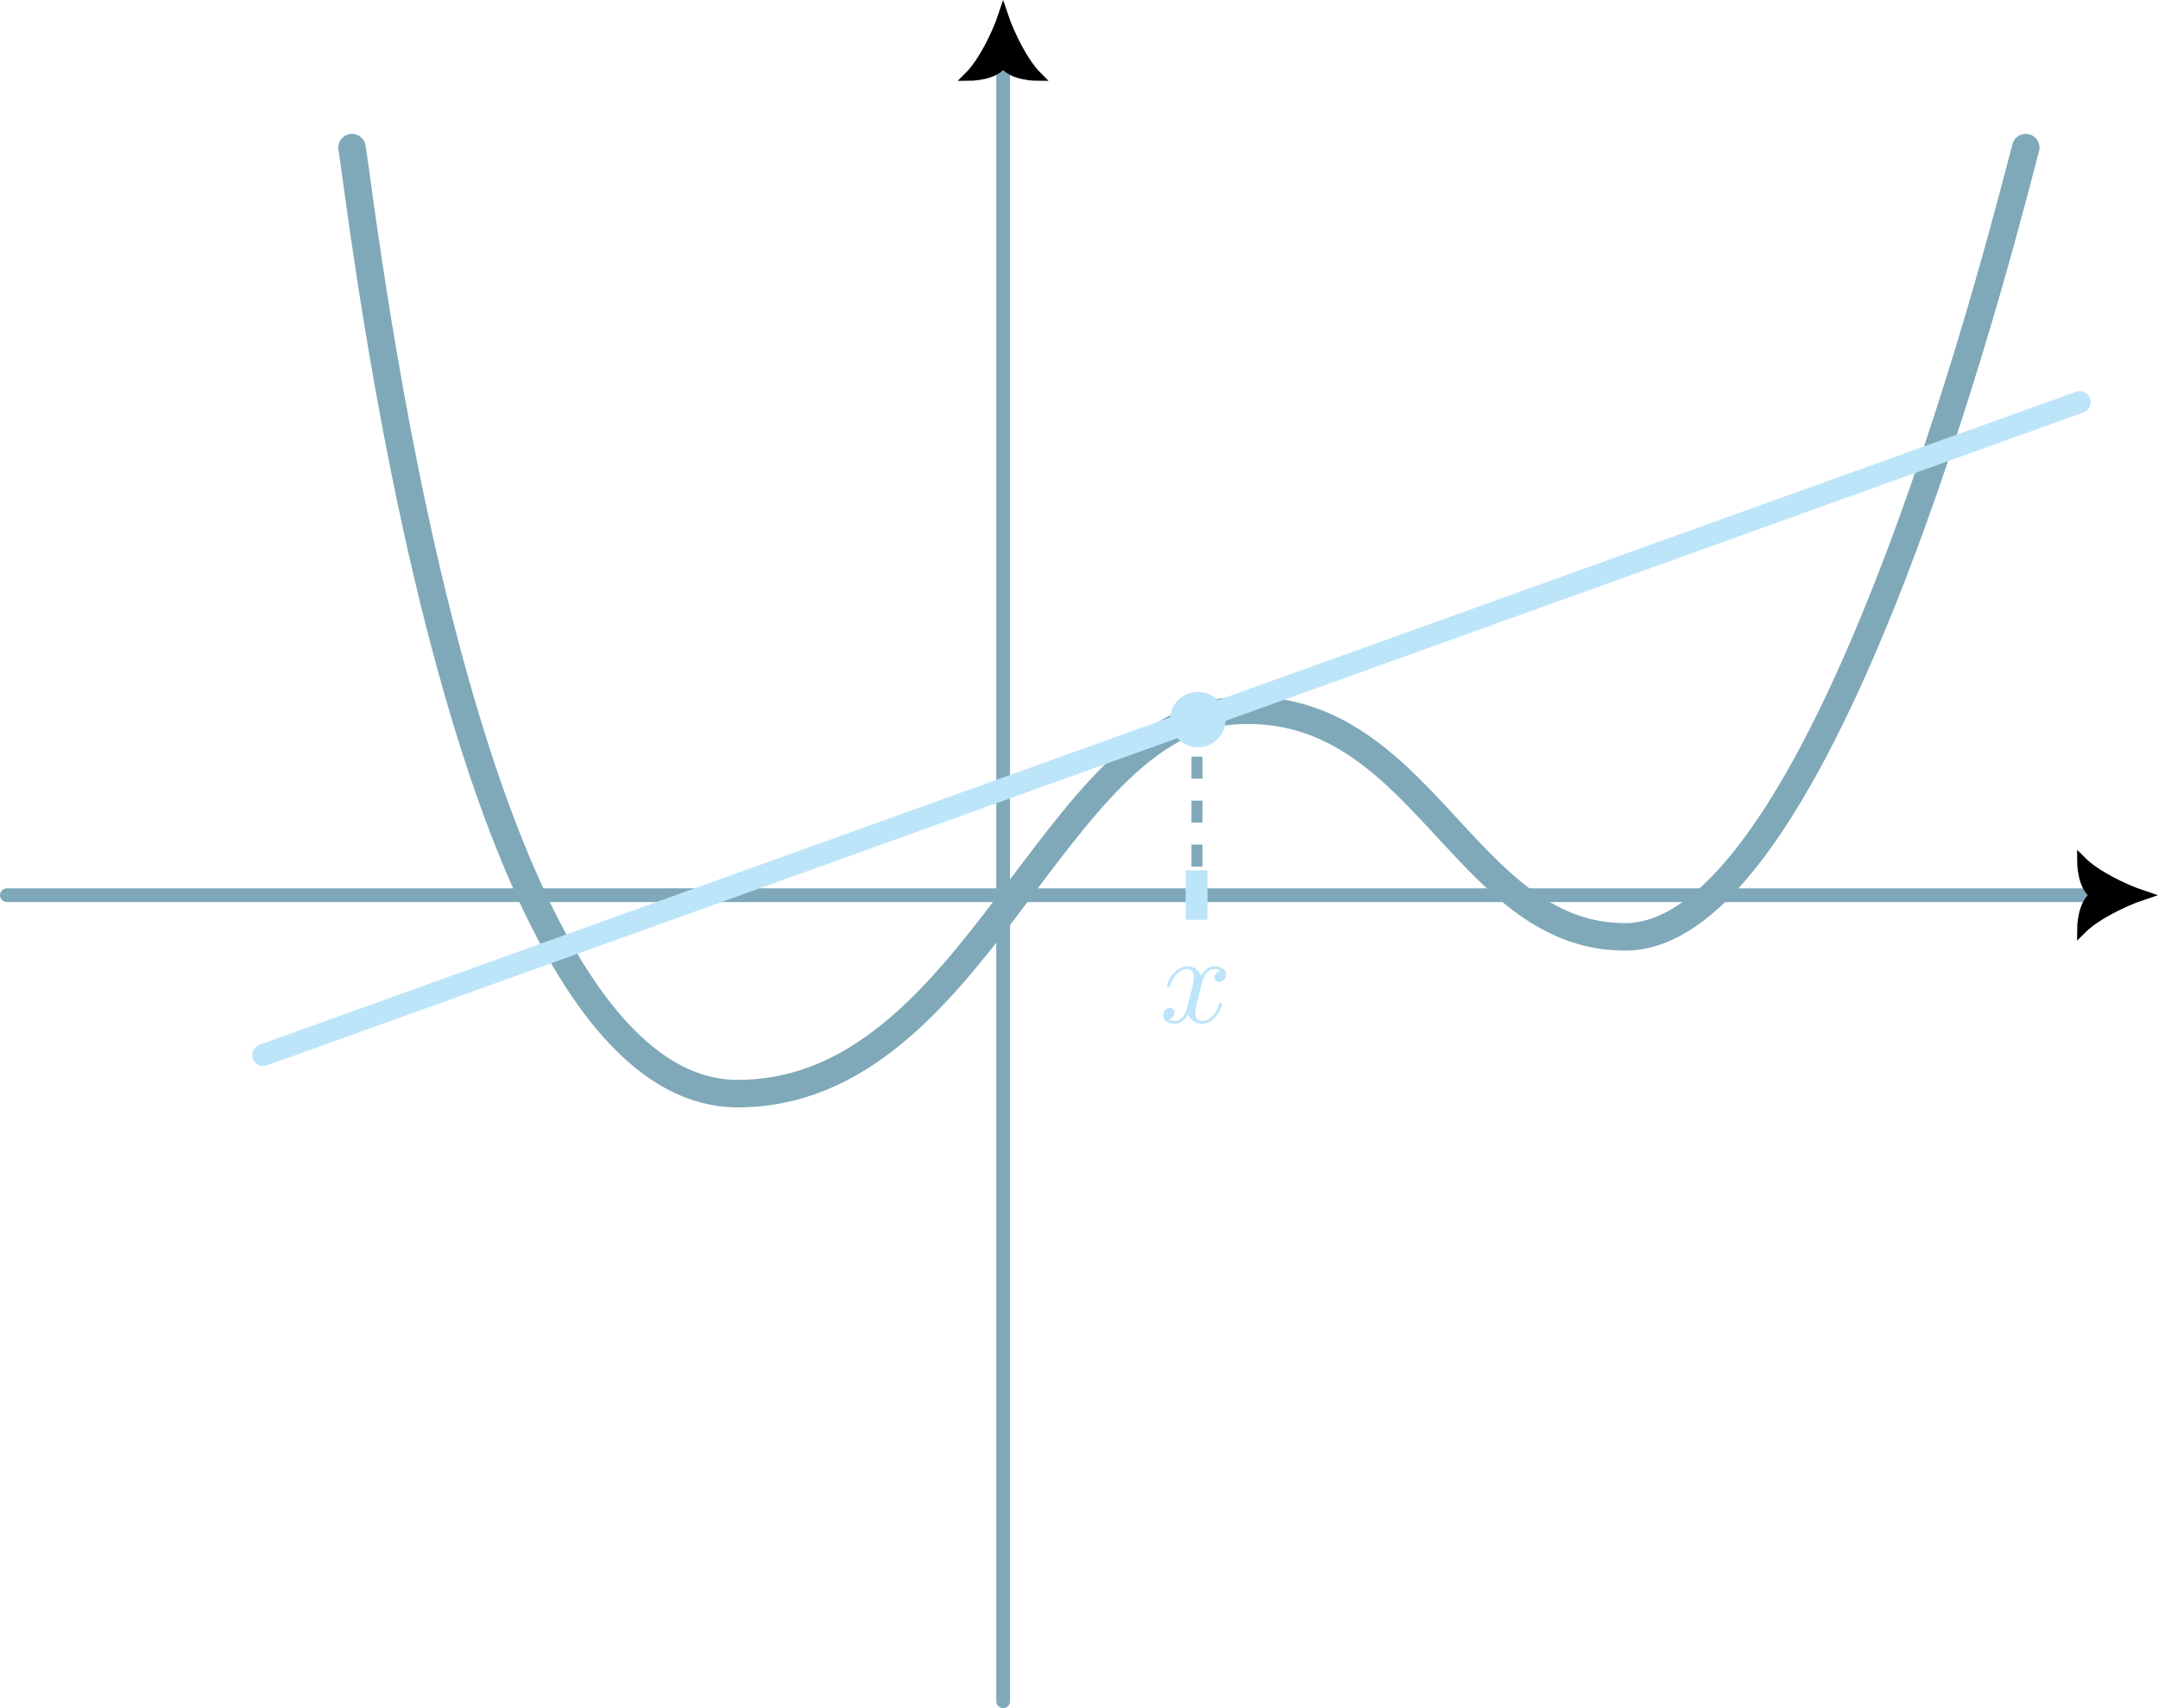 <?xml version="1.0" encoding="UTF-8" standalone="no"?>
<!-- Created with Inkscape (http://www.inkscape.org/) -->

<svg
   width="78.516mm"
   height="62.16mm"
   viewBox="0 0 78.516 62.16"
   version="1.1"
   id="svg1"
   xmlns:xlink="http://www.w3.org/1999/xlink"
   xmlns="http://www.w3.org/2000/svg"
   xmlns:svg="http://www.w3.org/2000/svg">
  <defs
     id="defs1">
    <linearGradient
       id="swatch5">
      <stop
         style="stop-color:#000000;stop-opacity:1;"
         offset="0"
         id="stop5" />
    </linearGradient>
    <linearGradient
       id="swatch378">
      <stop
         style="stop-color:#c9d0f7;stop-opacity:1;"
         offset="0"
         id="stop378" />
    </linearGradient>
    <linearGradient
       id="swatch374">
      <stop
         style="stop-color:#000000;stop-opacity:1;"
         offset="0"
         id="stop374" />
    </linearGradient>
    <linearGradient
       id="swatch370">
      <stop
         style="stop-color:#000000;stop-opacity:1;"
         offset="0"
         id="stop370" />
    </linearGradient>
    <linearGradient
       id="swatch368">
      <stop
         style="stop-color:#000000;stop-opacity:1;"
         offset="0"
         id="stop368" />
    </linearGradient>
    <linearGradient
       id="swatch248">
      <stop
         style="stop-color:#000000;stop-opacity:1;"
         offset="0"
         id="stop248" />
    </linearGradient>
    <linearGradient
       id="swatch243">
      <stop
         style="stop-color:#000000;stop-opacity:1;"
         offset="0"
         id="stop243" />
    </linearGradient>
    <linearGradient
       id="swatch242">
      <stop
         style="stop-color:#000000;stop-opacity:1;"
         offset="0"
         id="stop242" />
    </linearGradient>
    <linearGradient
       id="swatch231">
      <stop
         style="stop-color:#030920;stop-opacity:1;"
         offset="0"
         id="stop231" />
    </linearGradient>
    <linearGradient
       id="swatch230">
      <stop
         style="stop-color:#030920;stop-opacity:1;"
         offset="0"
         id="stop230" />
    </linearGradient>
    <linearGradient
       id="swatch229">
      <stop
         style="stop-color:#030920;stop-opacity:1;"
         offset="0"
         id="stop229" />
    </linearGradient>
    <linearGradient
       id="swatch228">
      <stop
         style="stop-color:#030920;stop-opacity:1;"
         offset="0"
         id="stop228" />
    </linearGradient>
    <linearGradient
       id="swatch227">
      <stop
         style="stop-color:#030920;stop-opacity:1;"
         offset="0"
         id="stop227" />
    </linearGradient>
    <linearGradient
       id="swatch226">
      <stop
         style="stop-color:#030920;stop-opacity:1;"
         offset="0"
         id="stop226" />
    </linearGradient>
    <linearGradient
       id="swatch225">
      <stop
         style="stop-color:#030920;stop-opacity:1;"
         offset="0"
         id="stop225" />
    </linearGradient>
    <linearGradient
       id="swatch219">
      <stop
         style="stop-color:#030920;stop-opacity:1;"
         offset="0"
         id="stop219" />
    </linearGradient>
    <marker
       style="overflow:visible"
       id="Stop"
       refX="0"
       refY="0"
       orient="auto"
       markerWidth="1"
       markerHeight="1"
       viewBox="0 0 1 1"
       preserveAspectRatio="xMidYMid">
      <path
         style="fill:none;stroke:context-stroke;stroke-width:1"
         d="M 0,4 V -4"
         id="path23" />
    </marker>
    <linearGradient
       id="swatch213">
      <stop
         style="stop-color:#000000;stop-opacity:1;"
         offset="0"
         id="stop213" />
    </linearGradient>
    <linearGradient
       id="swatch208">
      <stop
         style="stop-color:#030920;stop-opacity:1;"
         offset="0"
         id="stop208" />
    </linearGradient>
    <linearGradient
       id="swatch179">
      <stop
         style="stop-color:#8d8d8d;stop-opacity:1;"
         offset="0"
         id="stop179" />
    </linearGradient>
    <linearGradient
       id="swatch147">
      <stop
         style="stop-color:#000000;stop-opacity:1;"
         offset="0"
         id="stop147" />
    </linearGradient>
    <linearGradient
       id="swatch146">
      <stop
         style="stop-color:#bde5f9;stop-opacity:1;"
         offset="0"
         id="stop146" />
    </linearGradient>
    <linearGradient
       id="swatch145">
      <stop
         style="stop-color:#bde5f9;stop-opacity:1;"
         offset="0"
         id="stop145" />
    </linearGradient>
    <linearGradient
       id="swatch142">
      <stop
         style="stop-color:#bde5f9;stop-opacity:1;"
         offset="0"
         id="stop142" />
    </linearGradient>
    <linearGradient
       id="swatch136">
      <stop
         style="stop-color:#223f8b;stop-opacity:1;"
         offset="0"
         id="stop136" />
    </linearGradient>
    <linearGradient
       id="swatch135">
      <stop
         style="stop-color:#23408e;stop-opacity:1;"
         offset="0"
         id="stop135" />
    </linearGradient>
    <linearGradient
       id="swatch133">
      <stop
         style="stop-color:#000000;stop-opacity:1;"
         offset="0"
         id="stop133" />
    </linearGradient>
    <linearGradient
       id="swatch132">
      <stop
         style="stop-color:#000000;stop-opacity:1;"
         offset="0"
         id="stop132" />
    </linearGradient>
    <linearGradient
       id="swatch131">
      <stop
         style="stop-color:#000000;stop-opacity:1;"
         offset="0"
         id="stop131" />
    </linearGradient>
    <linearGradient
       id="swatch130">
      <stop
         style="stop-color:#000000;stop-opacity:1;"
         offset="0"
         id="stop130" />
    </linearGradient>
    <linearGradient
       id="swatch129">
      <stop
         style="stop-color:#bde5f9;stop-opacity:1;"
         offset="0"
         id="stop129" />
    </linearGradient>
    <linearGradient
       id="swatch124">
      <stop
         style="stop-color:#bde5f9;stop-opacity:1;"
         offset="0"
         id="stop124" />
    </linearGradient>
    <linearGradient
       id="swatch123">
      <stop
         style="stop-color:#000000;stop-opacity:1;"
         offset="0"
         id="stop123" />
    </linearGradient>
    <linearGradient
       id="swatch122">
      <stop
         style="stop-color:#000000;stop-opacity:1;"
         offset="0"
         id="stop122" />
    </linearGradient>
    <linearGradient
       id="swatch121">
      <stop
         style="stop-color:#000000;stop-opacity:1;"
         offset="0"
         id="stop121" />
    </linearGradient>
    <linearGradient
       id="swatch120">
      <stop
         style="stop-color:#7fa9b9;stop-opacity:1;"
         offset="0"
         id="stop120" />
    </linearGradient>
    <linearGradient
       id="swatch119">
      <stop
         style="stop-color:#7fa9b9;stop-opacity:1;"
         offset="0"
         id="stop119" />
    </linearGradient>
    <linearGradient
       id="swatch91">
      <stop
         style="stop-color:#000000;stop-opacity:1;"
         offset="0"
         id="stop91" />
    </linearGradient>
    <linearGradient
       id="swatch90">
      <stop
         style="stop-color:#7fa9b9;stop-opacity:1;"
         offset="0"
         id="stop90" />
    </linearGradient>
    <linearGradient
       id="swatch85">
      <stop
         style="stop-color:#030920;stop-opacity:1;"
         offset="0"
         id="stop85" />
    </linearGradient>
    <linearGradient
       id="swatch84">
      <stop
         style="stop-color:#030920;stop-opacity:1;"
         offset="0"
         id="stop84" />
    </linearGradient>
    <linearGradient
       id="swatch81">
      <stop
         style="stop-color:#000000;stop-opacity:1;"
         offset="0"
         id="stop81" />
    </linearGradient>
    <linearGradient
       id="swatch68">
      <stop
         style="stop-color:#030920;stop-opacity:1;"
         offset="0"
         id="stop68" />
    </linearGradient>
    <linearGradient
       id="swatch67">
      <stop
         style="stop-color:#030920;stop-opacity:1;"
         offset="0"
         id="stop67" />
    </linearGradient>
    <linearGradient
       id="swatch66">
      <stop
         style="stop-color:#000000;stop-opacity:1;"
         offset="0"
         id="stop66" />
    </linearGradient>
    <linearGradient
       id="swatch65">
      <stop
         style="stop-color:#000000;stop-opacity:1;"
         offset="0"
         id="stop65" />
    </linearGradient>
    <linearGradient
       id="swatch64">
      <stop
         style="stop-color:#7fa9b9;stop-opacity:1;"
         offset="0"
         id="stop64" />
    </linearGradient>
    <linearGradient
       id="swatch63">
      <stop
         style="stop-color:#7fa9b9;stop-opacity:1;"
         offset="0"
         id="stop63" />
    </linearGradient>
    <linearGradient
       id="swatch62">
      <stop
         style="stop-color:#bde5f9;stop-opacity:1;"
         offset="0"
         id="stop62" />
    </linearGradient>
    <linearGradient
       id="swatch3"
       gradientTransform="scale(0.265)">
      <stop
         style="stop-color:#000000;stop-opacity:1;"
         offset="0"
         id="stop3" />
    </linearGradient>
    <marker
       style="overflow:visible"
       id="marker3"
       refX="0"
       refY="0"
       orient="auto-start-reverse"
       markerWidth="1"
       markerHeight="1"
       viewBox="0 0 1 1"
       preserveAspectRatio="xMidYMid">
      <path
         transform="scale(0.5)"
         style="fill:context-stroke;fill-rule:evenodd;stroke:context-stroke;stroke-width:1pt"
         d="m 6,0 c -3,1 -7,3 -9,5 0,0 0,-4 2,-5 -2,-1 -2,-5 -2,-5 2,2 6,4 9,5 z"
         id="path3" />
    </marker>
    <marker
       style="overflow:visible"
       id="ArrowTriangleStylized"
       refX="0"
       refY="0"
       orient="auto-start-reverse"
       markerWidth="1"
       markerHeight="1"
       viewBox="0 0 1 1"
       preserveAspectRatio="xMidYMid">
      <path
         transform="scale(0.5)"
         style="fill:context-stroke;fill-rule:evenodd;stroke:context-stroke;stroke-width:1pt"
         d="m 6,0 c -3,1 -7,3 -9,5 0,0 0,-4 2,-5 -2,-1 -2,-5 -2,-5 2,2 6,4 9,5 z"
         id="path4" />
    </marker>
    <linearGradient
       xlink:href="#swatch3"
       id="linearGradient62"
       x1="-1.899"
       y1="148.357"
       x2="211.636"
       y2="148.357"
       gradientUnits="userSpaceOnUse"
       gradientTransform="translate(1.125,-0.702)" />
    <linearGradient
       xlink:href="#swatch3"
       id="linearGradient115"
       gradientUnits="userSpaceOnUse"
       x1="49.095"
       y1="42.095"
       x2="52.4"
       y2="42.095" />
    <linearGradient
       xlink:href="#swatch63"
       id="linearGradient116"
       gradientUnits="userSpaceOnUse"
       x1="49.095"
       y1="42.095"
       x2="52.4"
       y2="42.095" />
    <linearGradient
       xlink:href="#swatch62"
       id="linearGradient117"
       gradientUnits="userSpaceOnUse"
       gradientTransform="scale(4.874,0.205)"
       x1="2.923"
       y1="197.128"
       x2="19.032"
       y2="197.128" />
    <linearGradient
       xlink:href="#swatch63"
       id="linearGradient118"
       gradientUnits="userSpaceOnUse"
       x1="24.726"
       y1="42.095"
       x2="76.769"
       y2="42.095" />
    <linearGradient
       xlink:href="#swatch63"
       id="linearGradient119"
       x1="21.333"
       y1="106.994"
       x2="83.421"
       y2="106.994"
       gradientUnits="userSpaceOnUse"
       gradientTransform="translate(5.145,-0.748)" />
    <linearGradient
       xlink:href="#swatch124"
       id="linearGradient120"
       x1="14.841"
       y1="108.745"
       x2="92.922"
       y2="108.745"
       gradientUnits="userSpaceOnUse"
       gradientTransform="translate(5.145,-0.748)" />
    <linearGradient
       xlink:href="#swatch63"
       id="linearGradient122"
       x1="57.778"
       y1="111.638"
       x2="57.778"
       y2="111.638"
       gradientUnits="userSpaceOnUse" />
    <linearGradient
       xlink:href="#swatch124"
       id="linearGradient123"
       x1="57.214"
       y1="114.849"
       x2="58.313"
       y2="114.849"
       gradientUnits="userSpaceOnUse"
       gradientTransform="matrix(0.723,0,0,0.963,15.977,4.307)" />
    <linearGradient
       xlink:href="#swatch124"
       id="linearGradient134"
       gradientUnits="userSpaceOnUse" />
    <linearGradient
       xlink:href="#swatch124"
       id="linearGradient42"
       gradientUnits="userSpaceOnUse" />
    <linearGradient
       xlink:href="#swatch124"
       id="linearGradient44"
       gradientUnits="userSpaceOnUse" />
    <linearGradient
       xlink:href="#swatch124"
       id="linearGradient45"
       gradientUnits="userSpaceOnUse" />
  </defs>
  <g
     id="layer1"
     style="fill:none;fill-opacity:0.215"
     transform="translate(-14.228,-82.279)">
    <rect
       style="display:none;fill:#030920;fill-opacity:1;stroke:url(#linearGradient62);stroke-width:0.001;stroke-linecap:round;stroke-dasharray:none;stroke-opacity:1;marker-mid:url(#Stop)"
       id="rect1"
       width="211.135"
       height="297.544"
       x="0.426"
       y="-1.117"
       rx="0"
       ry="0" />
    <g
       id="g118">
      <g
         id="g115"
         style="fill:none;fill-opacity:0.215"
         transform="translate(-0.022,72.76)">
        <path
           style="fill:url(#linearGradient115);fill-opacity:1;stroke:url(#linearGradient116);stroke-width:0.5;stroke-linecap:round;stroke-dasharray:none;marker-end:url(#marker3)"
           d="M 50.748,71.428 V 11.545"
           id="path114" />
        <path
           style="fill:url(#linearGradient117);fill-opacity:1;stroke:url(#linearGradient118);stroke-width:0.5;stroke-linecap:round;stroke-dasharray:none;marker-end:url(#ArrowTriangleStylized)"
           d="M 14.499,42.095 H 90.738"
           id="path115" />
      </g>
      <path
         style="opacity:1;fill:none;fill-opacity:1;stroke:url(#linearGradient122);stroke-width:0.4;stroke-linecap:square;stroke-linejoin:round;stroke-dasharray:0.4, 1.2;stroke-dashoffset:0;stroke-opacity:1"
         d="m 57.778,108.413 v 6.449"
         id="path121" />
      <path
         style="opacity:1;fill:none;fill-opacity:1;stroke:url(#linearGradient119);stroke-width:1;stroke-linecap:round;stroke-linejoin:round;stroke-dasharray:none;stroke-dashoffset:0"
         d="m 27.034,87.651 c 0.374,2.152 3.929,34.424 14.032,34.424 8.7,0 11.412,-13.564 18.148,-13.938 6.735,-0.374 8.232,8.138 14.032,8.232 7.577,0.281 14.219,-27.034 14.686,-28.718"
         id="path118" />
      <circle
         style="opacity:1;fill:#bde5f9;fill-opacity:1;stroke:none;stroke-width:0.8;stroke-linecap:round;stroke-linejoin:round;stroke-dasharray:none;stroke-dashoffset:0;stroke-opacity:1"
         id="path120"
         cx="57.811"
         cy="108.463"
         r="1.009" />
      <path
         style="opacity:1;fill:none;fill-opacity:1;stroke:url(#linearGradient120);stroke-width:0.8;stroke-linecap:round;stroke-linejoin:round;stroke-dasharray:none;stroke-dashoffset:0"
         d="M 23.807,120.672 57.901,108.415 89.896,96.912"
         id="path119" />
      <rect
         style="opacity:1;fill:url(#linearGradient123);fill-opacity:1;stroke:none;stroke-width:0.334;stroke-linecap:square;stroke-linejoin:round;stroke-dasharray:0.334, 1.001;stroke-dashoffset:0;stroke-opacity:1"
         id="rect122"
         width="0.795"
         height="1.801"
         x="57.366"
         y="113.949" />
      <g
         transform="matrix(1.311,0,0,1.311,56.728,118.054)"
         id="g126"
         style="fill:url(#linearGradient134);fill-opacity:0.215;stroke:none">
        <g
           fill="#000000"
           fill-opacity="1"
           id="g125"
           transform="matrix(0.353,0,0,0.353,-0.948,-1.129)"
           style="fill:url(#linearGradient45);stroke:none">
          <g
             id="g124"
             transform="translate(1.993,6.282)"
             style="fill:url(#linearGradient44);stroke:none">
            <path
               d="M 3.328,-3.016 C 3.391,-3.266 3.625,-4.188 4.312,-4.188 c 0.047,0 0.297,0 0.5,0.125 C 4.531,-4 4.344,-3.766 4.344,-3.516 c 0,0.156 0.109,0.344 0.375,0.344 0.219,0 0.531,-0.172 0.531,-0.578 0,-0.516 -0.578,-0.656 -0.922,-0.656 -0.578,0 -0.922,0.531 -1.047,0.75 -0.25,-0.656 -0.781,-0.75 -1.078,-0.75 -1.031,0 -1.609,1.281 -1.609,1.531 0,0.109 0.109,0.109 0.125,0.109 0.078,0 0.109,-0.031 0.125,-0.109 0.344,-1.062 1,-1.312 1.344,-1.312 0.188,0 0.531,0.094 0.531,0.672 0,0.312 -0.172,0.969 -0.531,2.375 -0.156,0.609 -0.516,1.031 -0.953,1.031 -0.062,0 -0.281,0 -0.5,-0.125 0.25,-0.062 0.469,-0.266 0.469,-0.547 0,-0.266 -0.219,-0.344 -0.359,-0.344 -0.312,0 -0.547,0.25 -0.547,0.578 0,0.453 0.484,0.656 0.922,0.656 0.672,0 1.031,-0.703 1.047,-0.75 0.125,0.359 0.484,0.75 1.078,0.75 1.031,0 1.594,-1.281 1.594,-1.531 0,-0.109 -0.078,-0.109 -0.109,-0.109 -0.094,0 -0.109,0.047 -0.141,0.109 -0.328,1.078 -1,1.312 -1.312,1.312 -0.391,0 -0.547,-0.312 -0.547,-0.656 0,-0.219 0.047,-0.438 0.156,-0.875 z m 0,0"
               id="path124"
               style="fill:url(#linearGradient42);stroke:none" />
          </g>
        </g>
      </g>
    </g>
  </g>
</svg>
